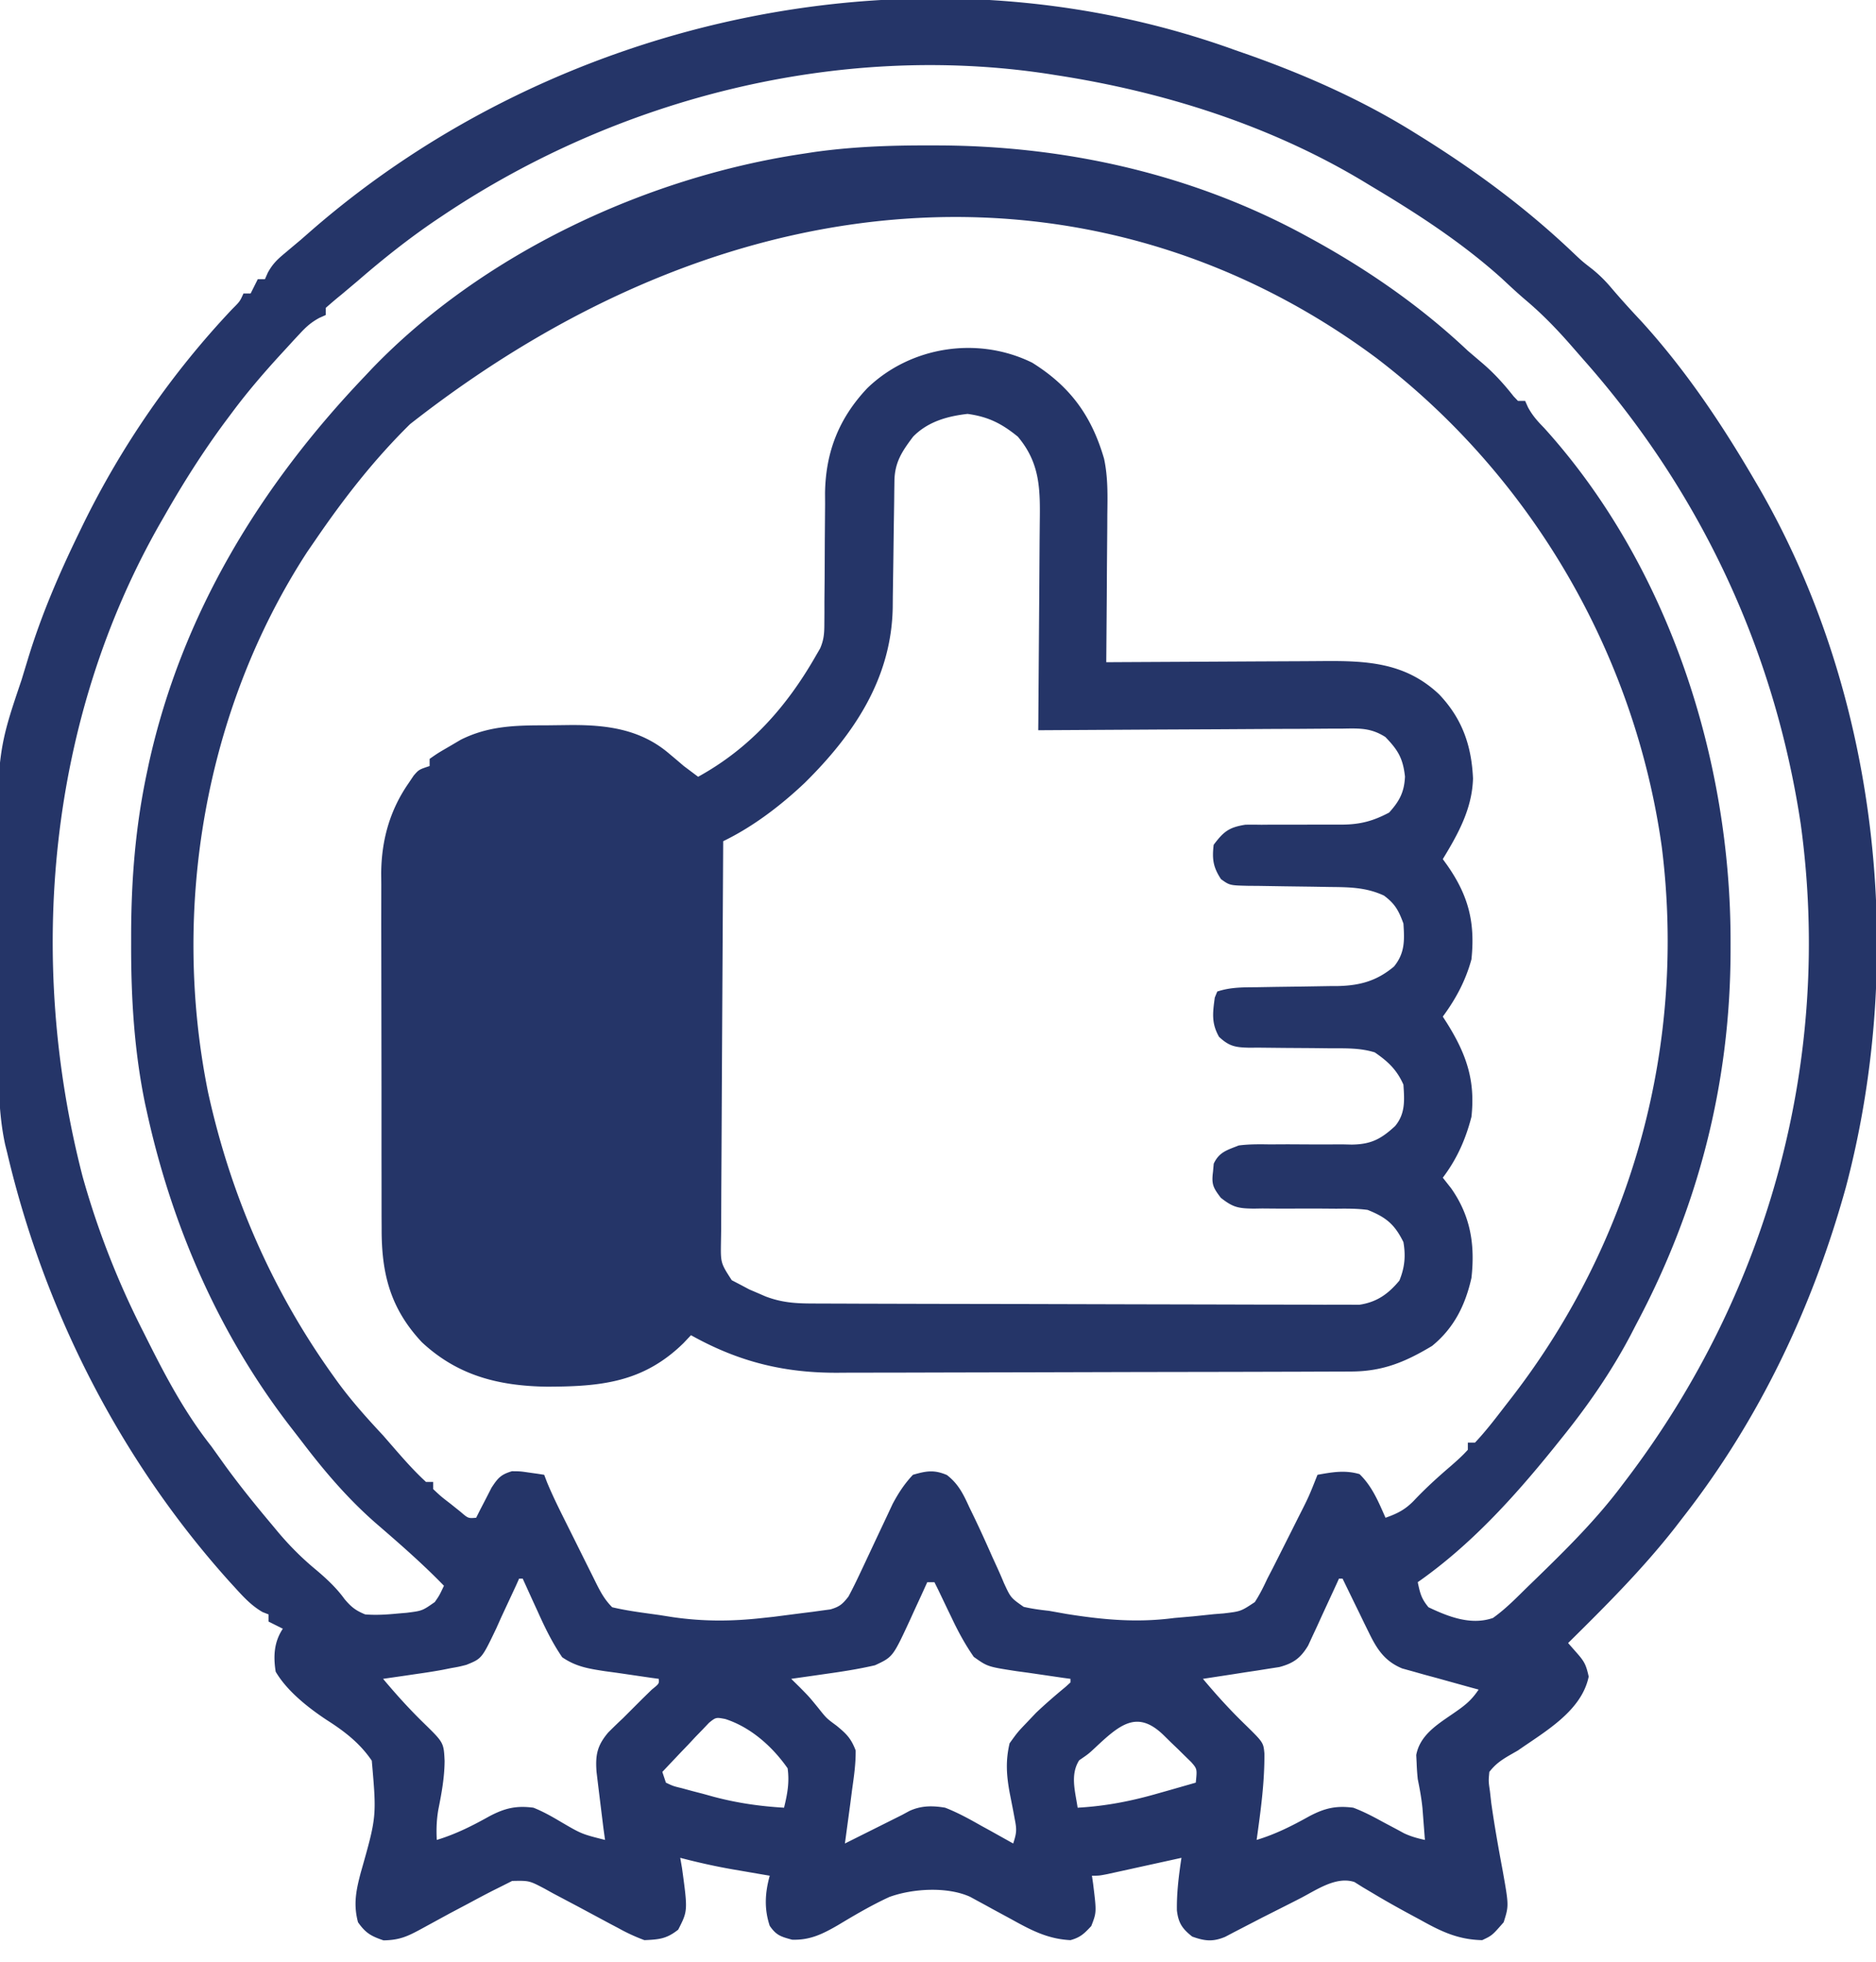 <svg xmlns="http://www.w3.org/2000/svg" xmlns:v="https://vecta.io/nano" width="524" height="548" fill="#253568"><path d="M345 14l4 1.395C364.967 21.074 380.607 28.03 395 37l2.313 1.438c15.122 9.472 28.9 19.661 41.848 31.933 2.753 2.614 2.753 2.614 5.512 4.754 2.113 1.701 3.777 3.368 5.516 5.438 2.733 3.209 5.555 6.301 8.438 9.375C470.86 103.431 480.834 118.293 490 134l1.281 2.186c33.459 57.894 41.283 131.07 24.345 195.328C506.371 365.037 491.464 396.54 470 424l-2.145 2.785C458.779 438.368 448.454 448.68 438 459l2.453 2.789c2.117 2.407 2.564 3.288 3.297 6.586-1.995 9.643-12.181 15.323-19.75 20.625l-2.586 1.48c-2.296 1.374-3.768 2.411-5.414 4.52-.248 2.576-.248 2.576.168 5.426l.364 3.238c.888 6.321 2.01 12.59 3.183 18.864 1.748 9.848 1.748 9.848.285 14.473-3.215 3.686-3.215 3.686-6 5-6.76-.145-11.485-2.432-17.312-5.687l-2.522-1.358c-3.587-1.939-7.141-3.917-10.634-6.021l-2.844-1.684-2.363-1.484c-5.256-1.731-10.815 2.374-15.473 4.721l-2.602 1.326-7.662 3.87-5.321 2.752-2.666 1.382-2.396 1.26c-3.459 1.448-5.727 1.176-9.206-.076-2.767-2.2-3.855-3.772-4.273-7.309-.076-4.986.529-9.763 1.273-14.691l-2.08.459-9.295 2.041-3.273.723-3.125.684-2.888.635C307 524 307 524 305 524l.324 2.23c.981 7.983.981 7.983-.512 11.832-1.981 2.117-3.014 3.16-5.812 3.938-6.443-.323-11.109-2.847-16.687-5.937l-5.012-2.715-2.214-1.219L273 531l-2.04-1.113c-6.407-2.901-16.055-2.309-22.547.054-4.982 2.295-9.664 5.048-14.359 7.873-4.255 2.456-7.784 4.228-12.804 4.061-3.17-.853-4.416-1.226-6.25-3.875-1.584-4.753-1.325-9.215 0-14l-3.437-.586-4.562-.789-2.254-.383c-4.984-.867-9.851-1.963-14.746-3.242l.5 2.875c1.624 11.923 1.624 11.923-1.062 17.188-3.24 2.575-5.313 2.755-9.437 2.938a51.08 51.08 0 0 1-7.312-3.375l-2.054-1.078-9.03-4.846-7.228-3.826-2.259-1.255c-4.303-2.257-4.303-2.257-9.061-2.163L140 527l-2.083 1.037c-2.41 1.222-4.789 2.493-7.167 3.775l-5.094 2.695-7.875 4.297c-3.893 2.127-6.15 3.185-10.656 3.258-3.498-1.189-5.004-2.045-7.125-5.062-1.351-5.025-.525-8.991.777-13.898 4.435-15.609 4.435-15.609 3.07-31.238-3.319-4.898-7.65-8.223-12.6-11.376C86.055 477.05 80.16 472.398 77 467c-.676-4.314-.477-8.284 2-12l-4-2v-2l-1.66-.652c-3.137-1.807-5.368-4.257-7.777-6.91l-1.574-1.723C33.6 407.855 12.367 366.209 2 322l-.54-2.154c-2.156-9.887-1.829-19.976-1.867-30.042l-.017-3.084-.057-16.193-.082-13.23C-1.034 210.81-1.034 210.81 6 190l1.743-5.718C11.442 172.065 16.424 160.467 22 149l1.151-2.381c10.778-22.025 24.865-42.434 41.696-60.255C67.013 84.201 67.013 84.201 68 82h2l2-4h2l.793-1.809c1.286-2.334 2.486-3.551 4.52-5.254l2.188-1.844L84 67l2.75-2.406C156.068 4.124 257.764-17.583 345 14zM124 60l-2.054 1.372c-7.737 5.228-14.955 10.972-22.009 17.085l-4.645 3.908C93.829 83.536 92.41 84.764 91 86v2l-1.802.805c-2.262 1.23-3.627 2.443-5.37 4.32L82.077 95l-1.827 2-1.897 2.06C73.658 104.196 69.163 109.421 65 115l-2.387 3.195C56.519 126.481 51.083 135.063 46 144l-1.104 1.915C13.418 200.909 7.351 267.778 23.064 328.651 27.243 343.604 32.949 358.173 40 372l1.243 2.484C46.485 384.942 51.745 394.796 59 404l3.938 5.5c4.136 5.685 8.54 11.119 13.063 16.5l1.879 2.258c3.253 3.828 6.628 7.184 10.504 10.379 2.855 2.407 5.669 5.041 7.848 8.078 1.864 2.204 3.069 3.178 5.77 4.285 3.103.251 6.094.05 9.188-.25l2.415-.205c4.348-.55 4.348-.55 7.838-2.996 1.262-1.809 1.262-1.809 2.56-4.549-6.045-6.246-12.614-11.946-19.187-17.625-7.751-6.809-14.135-14.301-20.377-22.496l-2.812-3.646c-20.155-25.868-33.439-56.226-40.499-88.171l-.579-2.61c-3.072-14.865-3.956-29.689-3.921-44.827l.001-2.629c.037-15.289 1.201-30 4.374-44.996l.551-2.613C50.772 171.526 72.689 135.701 102 105l1.918-2.043C134.818 70.882 180.337 49.583 224 43l3.469-.531c10.631-1.487 21.116-1.87 31.844-1.844l2.64.002C297.886 40.729 333.351 48.684 365 66l2.053 1.12C382.593 75.704 397.084 85.804 410 98l4.25 3.625c3.209 2.774 5.903 5.759 8.523 9.09L424 112h2l.793 1.777c1.276 2.35 2.656 3.874 4.52 5.785 34.743 38.4 52.183 92.669 52.063 143.75l-.002 2.639C483.268 302.783 474.306 337.488 457 370l-1.555 3.008c-5.46 10.36-12.087 19.9-19.445 28.992l-2.121 2.648C422.694 418.489 410.651 431.744 396 442c.663 3.133 1 4.581 3 7 5.616 2.677 11.884 5.113 18 3 3.666-2.591 6.789-5.871 10-9l1.975-1.913c8.52-8.285 16.886-16.556 24.025-26.087l1.45-1.907c39.694-52.393 57.491-117.54 48.526-182.871-7.33-48.678-28.028-92.822-60.585-129.647l-3.868-4.427c-3.917-4.455-7.913-8.568-12.453-12.387-2.277-1.938-4.446-3.973-6.633-6.012C408.326 67.758 395.807 59.629 383 52l-2.056-1.246C354.817 35.025 325.046 25.624 295 21l-2.238-.355C234.226 11.772 172.852 27.352 124 60zm-9.438 58.463C104.432 128.434 96.012 139.267 88 151l-2.176 3.16c-28.648 44.069-38.084 99.733-27.699 151.027 6.252 28.507 17.775 55.116 34.75 78.875l1.273 1.782c3.92 5.398 8.301 10.283 12.852 15.156l3.75 4.313c2.646 3.027 5.281 5.973 8.25 8.688h2v2c2.173 2.045 2.173 2.045 4.875 4.125l2.742 2.195c2.169 1.872 2.169 1.872 4.383 1.68l1.172-2.336 1.578-3.039 1.547-3.023c1.788-2.731 2.613-3.679 5.703-4.602 2.359.023 2.359.023 4.75.375l2.422.336L152 412l.787 2.064c1.397 3.381 2.987 6.646 4.619 9.917l.986 1.982 2.057 4.122 3.14 6.32 2.004 4.014.944 1.91c1.298 2.583 2.403 4.613 4.462 6.672 4.36 1.033 8.816 1.557 13.25 2.188l3.664.576c8.572 1.238 16.491 1.203 25.086.236l3.018-.323 8.169-1.052 2.768-.344 2.65-.367 2.348-.314c2.569-.753 3.407-1.478 5.046-3.6 1.134-2.122 2.197-4.281 3.215-6.461l.9-1.902 3.767-8.035 2.771-5.876 1.656-3.544c1.65-3.103 3.291-5.618 5.692-8.182 3.711-1.08 5.898-1.469 9.488.059 3.232 2.499 4.604 5.376 6.262 9.004l1.02 2.1c1.893 3.907 3.681 7.852 5.429 11.826l1.132 2.47a142.42 142.42 0 0 1 2.084 4.776c1.904 4.125 1.904 4.125 5.516 6.652 2.358.548 4.662.854 7.069 1.113l4.98.887c10.274 1.633 19.647 2.484 30.02 1.113l5.348-.465 5.715-.598 2.744-.217c4.78-.567 4.78-.567 8.686-3.158 1.381-2.119 2.438-4.269 3.507-6.562l1.576-3.042 5.174-10.271 1.785-3.572c3.02-5.936 3.02-5.936 5.465-12.115 4.1-.741 7.707-1.382 11.75-.187 3.53 3.432 5.282 7.723 7.25 12.188 3.529-1.232 5.781-2.442 8.313-5.187 3.138-3.289 6.438-6.279 9.891-9.234 1.681-1.476 3.309-2.907 4.797-4.578v-2h2c3.257-3.443 6.1-7.255 9-11l1.336-1.719c33.845-43.908 48.743-98.702 41.822-153.755-7.558-53.935-36.42-103.499-79.72-136.526-74.422-55.317-175.944-55.188-269.876 18.463zM145 441l-.883 1.972-4.117 8.841-1.387 3.104c-4.035 8.429-4.035 8.429-8.363 10.178-2.051.525-2.051.525-4.25.906l-2.418.485c-2.522.465-5.043.846-7.582 1.202l-2.637.393L107 469c3.601 4.301 7.293 8.391 11.313 12.313 5.631 5.496 5.631 5.496 5.875 10.625-.037 4.641-.837 8.991-1.742 13.531-.506 2.877-.603 5.616-.445 8.531 5.262-1.586 9.927-3.944 14.701-6.609 4.313-2.274 7.461-3.016 12.299-2.391 2.693 1.073 5.136 2.458 7.625 3.938 5.846 3.42 5.846 3.42 12.375 5.063l-.437-3.148-1.335-10.843-.606-5.017c-.348-4.721.169-7.334 3.254-10.992a176.83 176.83 0 0 1 4.125-4l5.438-5.437 2.621-2.559c2.057-1.659 2.057-1.659 1.941-3.004l-2.124-.288-9.564-1.4-3.342-.451c-4.59-.707-8.073-1.247-11.939-3.893-2.779-4.062-4.834-8.297-6.844-12.781l-1.232-2.678L146 441h-1zm229 0l-.854 1.88-3.896 8.432-1.344 2.959-1.328 2.842-1.206 2.618c-2.105 3.48-4.103 4.93-8.029 5.976l-2.983.46-3.242.518-3.367.502-3.414.537L336 469c3.601 4.301 7.293 8.391 11.313 12.313 5.572 5.439 5.572 5.439 5.855 8.508.069 8.156-1.048 16.119-2.168 24.18 5.262-1.586 9.927-3.944 14.701-6.609 4.321-2.278 7.453-3.011 12.299-2.391 2.866 1.078 5.507 2.465 8.188 3.938l4.168 2.215 1.833 1c1.914.896 3.75 1.401 5.812 1.848l-.437-5.687-.246-3.199c-.281-2.768-.764-5.391-1.316-8.113-.156-1.495-.262-2.997-.312-4.5l-.113-2.219c1.022-5.478 5.721-8.43 10.051-11.406 3.219-2.218 5.193-3.602 7.375-6.875l-2.14-.579-9.61-2.671-3.367-.91-3.242-.918-2.983-.825c-4.821-1.99-7.01-5.294-9.235-9.862l-1.328-2.695-1.344-2.789-1.391-2.836L375 441h-1zm-115 1l-1.609 3.543-2.141 4.645-1.055 2.33c-4.807 10.371-4.807 10.371-9.797 12.693-4.562 1.059-9.137 1.766-13.773 2.414l-2.809.406L221 469l2.344 2.309C226 474 226 474 228.5 477.063c2.355 2.964 2.355 2.964 5.125 5 2.794 2.279 4.077 3.547 5.375 6.938.045 3.717-.482 7.324-1 11l-.523 4.051L236 515l3.359-1.68L252 507l2.017-1.094c3.323-1.518 6.457-1.501 9.983-.906 3.51 1.368 6.729 3.141 10 5l2.637 1.445L283 515c1.021-3.063 1.005-3.956.406-6.984l-.434-2.336-.945-4.812c-.903-4.896-1.19-8.934-.027-13.867 2.25-3.125 2.25-3.125 5-6l2.375-2.5c2.669-2.542 5.431-4.917 8.27-7.266L299 470v-1l-2.124-.288-9.564-1.4-3.342-.451c-8.109-1.249-8.109-1.249-11.975-3.994-2.467-3.544-4.41-7.153-6.246-11.055l-1.062-2.193L262 444l-1-2h-2zm-60.945 39.263l-1.825 1.92-2.002 2.061-2.041 2.193-2.1 2.182L185 495l1 3c2.018.963 2.018.963 4.523 1.57l2.848.777 3.004.777 2.887.801c6.567 1.751 12.957 2.675 19.738 3.074.932-3.851 1.54-7.029 1-11-4.215-6.057-10.305-11.488-17.419-13.779-2.604-.489-2.604-.489-4.525 1.042zm107.749 7.061C304 490 304 490 301.438 491.75c-2.571 4.025-1.107 8.709-.437 13.25 7.897-.44 15.103-1.861 22.688-4.062l3.029-.854L334 498c.393-3.82.393-3.82-1.269-5.739l-1.758-1.714-1.9-1.875-2.01-1.922-1.998-1.969c-7.403-7.228-12.24-3.054-19.26 3.543zm-17.488-387c10.669 6.662 16.593 14.891 20.068 26.818 1.118 5.192.981 10.357.908 15.647l-.013 3.589-.093 11.247-.041 7.668L309 185l2.78-.02 26.038-.135 13.384-.071 12.935-.058 4.915-.033c12.504-.119 23.42.282 32.947 9.317 6.404 6.753 9.034 14.261 9.438 23.5-.25 8.435-4.137 15.435-8.437 22.5l1.242 1.723c5.92 8.483 7.839 15.928 6.758 26.277-1.62 5.956-4.356 11.054-8 16l1.242 1.941c5.34 8.572 7.878 15.885 6.758 26.059-1.626 6.31-4.072 11.809-8 17l2.313 2.938c5.428 7.71 6.736 15.747 5.688 25.063-1.706 7.617-4.887 14.027-11 19-7.559 4.537-13.807 7.115-22.606 7.147l-2.008.011-6.657.019-4.776.02-15.692.041-5.415.012-25.464.042-29.311.077-22.701.048-13.534.036-12.763.017a501.99 501.99 0 0 0-4.649.02c-15.26.129-28.035-3.01-41.424-10.49l-2.062 2.188c-11.249 11.031-23.072 12.167-38.183 12.193-13.444-.199-24.897-3.064-34.938-12.435-8.816-9.442-11.274-19.153-11.22-31.808l-.021-3.497-.009-11.382-.011-5.941-.001-18.661-.029-19.169-.023-16.533-.016-9.841.013-10.99-.029-3.238c.088-9.104 2.362-17.448 7.594-25.009l1.473-2.195C117 215 117 215 120 214v-2c2.379-1.656 2.379-1.656 5.563-3.5l3.129-1.844c7.811-3.91 15.373-4.029 23.904-4.027l6.404-.079c10.273-.086 19.839 1.064 27.938 8.012l2.09 1.754L191 214l4 3c14.6-8.046 24.819-19.642 33-34l1.091-1.883c1.066-2.483 1.161-4.29 1.165-6.986l.021-2.925-.003-3.147.063-6.646.045-10.44.08-10.101-.015-3.104c.154-11.486 3.899-20.958 11.804-29.329 12.093-11.679 30.842-14.609 46.066-7.113zm-33.258 20.652c-3.157 4.184-5.171 7.222-5.232 12.514l-.041 2.824-.032 3.065-.1 6.42-.131 10.124-.144 9.768-.025 3.022c-.346 19.805-10.817 35.406-24.592 49.006-6.714 6.35-14.432 12.244-22.761 16.28l-.259 46.731-.118 21.698-.093 18.911-.058 10.014-.039 11.177-.054 3.357c-.098 5.942-.098 5.942 3.013 10.753L207 359l2.316 1.23 2.246.957 2.254.98c4.365 1.663 8.127 1.962 12.812 1.979l2.015.011 6.678.019 4.79.02 15.724.041 5.416.012 25.437.042 29.359.077 22.698.048 13.555.036 12.75.017 4.675.02 6.391-.003 3.61.007c4.872-.737 8.024-2.997 11.148-6.745 1.494-3.651 1.797-6.9 1.125-10.75-2.453-5-4.886-6.963-10-9-2.914-.388-5.786-.371-8.723-.336l-5.068-.039a1102.14 1102.14 0 0 0-7.926.015c-2.565.009-5.128-.013-7.693-.038l-2.384.04c-4.24-.057-5.768-.293-9.213-3.033-2.152-2.817-2.626-3.782-2.181-7.234l.207-2.289c1.534-3.264 3.681-3.769 6.98-5.086 2.892-.38 5.739-.347 8.652-.301l5.041-.025 7.873.041 7.649-.016 2.352.056c5.392-.072 8.162-1.528 12.113-5.174 2.901-3.475 2.617-7.269 2.32-11.581-1.818-4.114-4.306-6.477-8-9-4.068-1.272-8.121-1.135-12.344-1.141l-4.965-.059-7.801-.051-7.546-.078-2.352.021c-3.876-.087-5.624-.348-8.494-3.044-2.173-3.844-1.76-6.713-1.186-10.962L340 277c3.738-1.246 7.246-1.174 11.141-1.211l4.934-.086 7.754-.104 7.5-.122 2.315-.01c6.154-.14 10.908-1.404 15.732-5.467 3.056-3.761 2.942-7.317 2.625-12-1.327-3.631-2.328-5.5-5.437-7.812-4.938-2.289-9.561-2.348-14.941-2.398l-4.979-.086-7.828-.104-7.569-.122-2.368-.01c-5.401-.123-5.401-.123-7.831-1.871-2.194-3.342-2.519-5.588-2.047-9.595 2.772-3.684 4.248-4.881 8.853-5.612 1.494-.021 2.989-.016 4.483.01l2.417-.024 7.622.001 7.601-.021 4.718.01c5.162-.026 8.723-.941 13.306-3.364 2.93-3.231 4.242-5.755 4.438-10.062-.57-5.133-1.951-7.397-5.476-11.05-4.115-2.623-7.376-2.422-12.158-2.342l-2.781-.002-9.074.065-6.301.017-16.566.099-16.912.079L290 204l.027-2.68.18-25.069.095-12.886.078-12.449.043-4.736c.123-9.313.202-16.71-6.134-24.203-4.484-3.642-8.227-5.559-14.039-6.352-5.698.657-11.089 2.175-15.191 6.352z"></path></svg>
